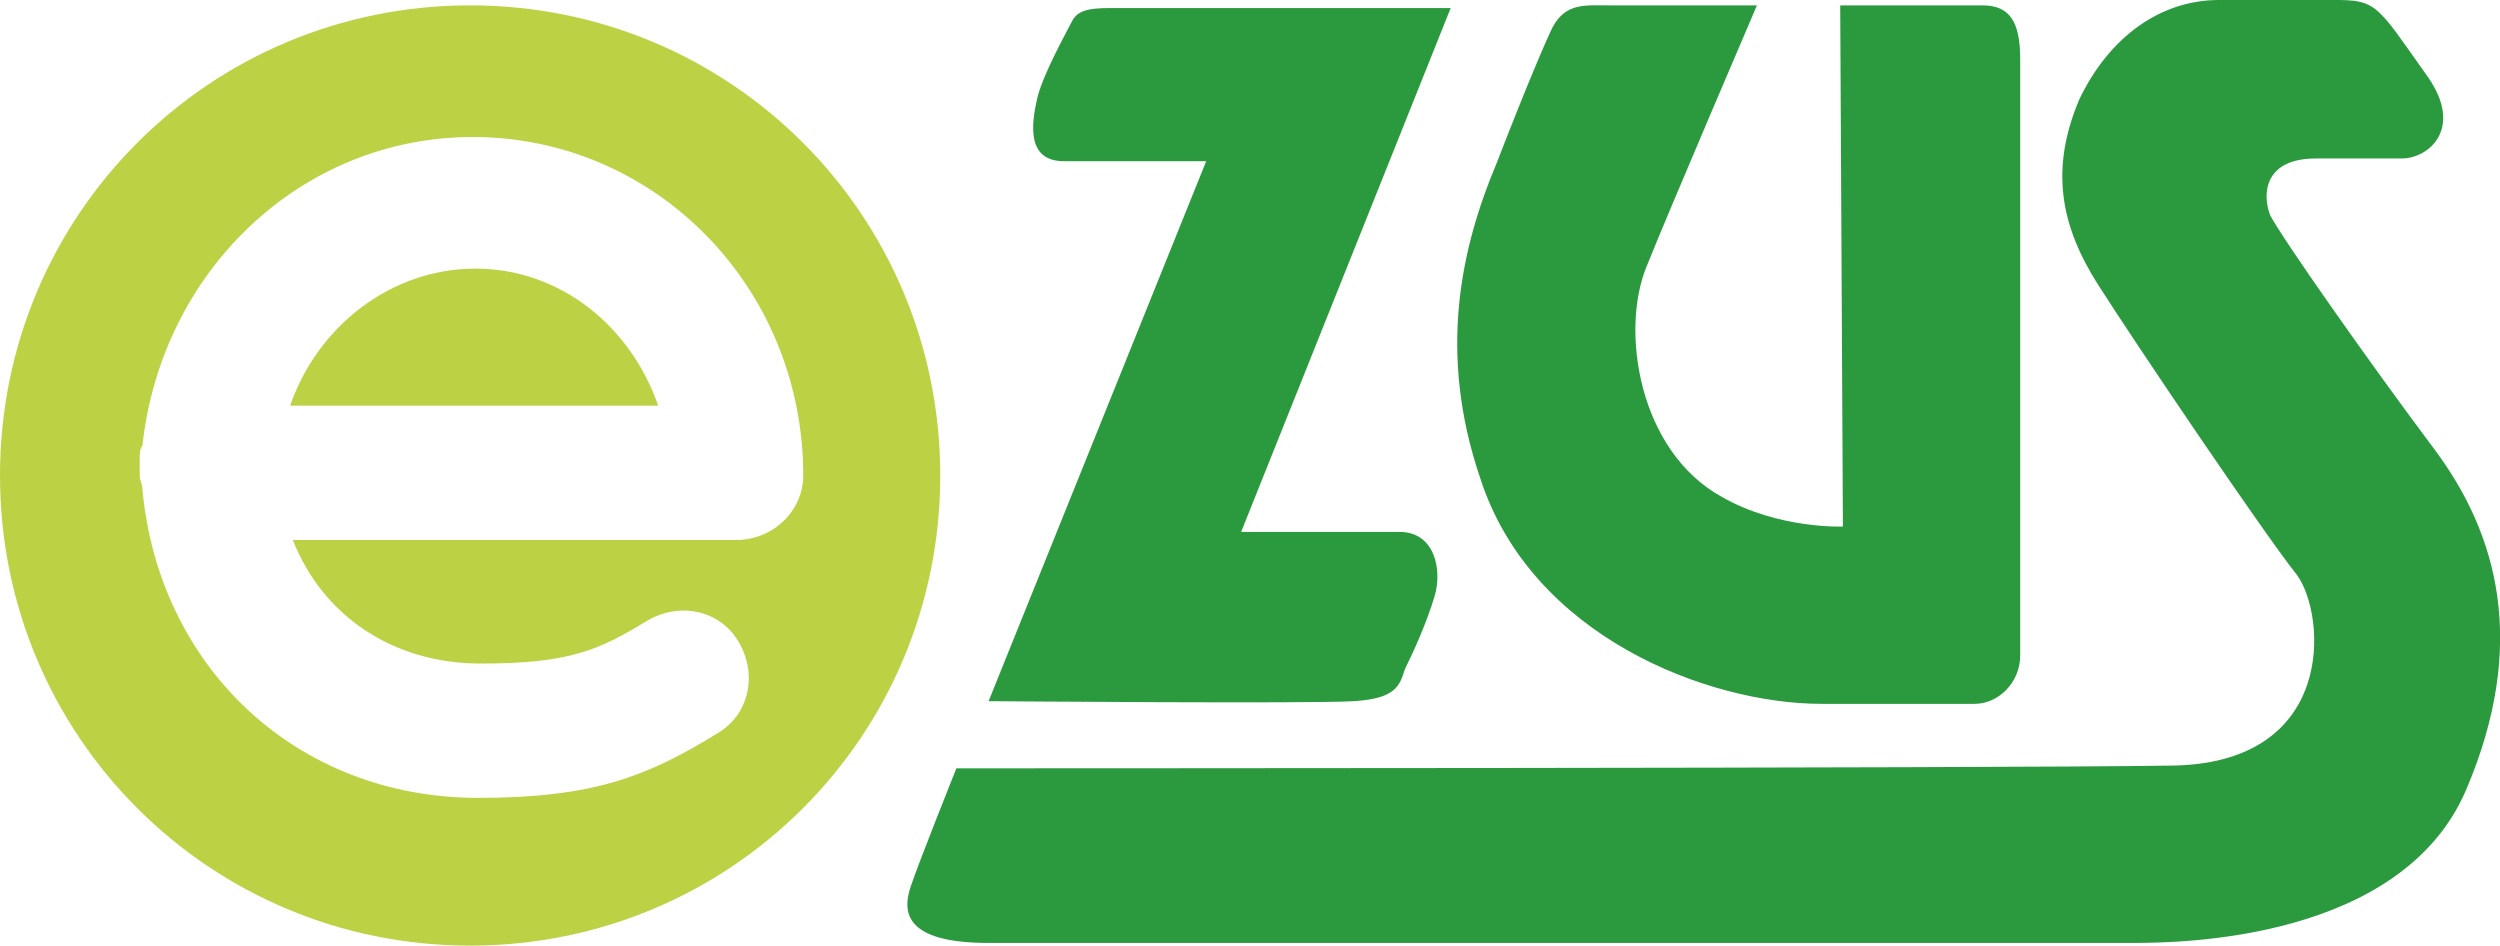 <?xml version="1.0" encoding="UTF-8"?>
<svg id="Warstwa_2" xmlns="http://www.w3.org/2000/svg" viewBox="0 0 93.06 35.2">
  <defs>
    <style>.cls-1 {
      fill: #2b9a3f;
    }

    .cls-2 {
      fill: #bcd144;
    }</style>
  </defs>
  <g id="Warstwa_1-2">
    <g id="Warstwa_3">
      <path class="cls-2"
            d="m17.5.2C7.8.2,0,8,0,17.7s7.8,17.5,17.5,17.5,17.5-7.8,17.5-17.5S27.2.2,17.5.2Zm9.9,19.9H10.9c1.1,2.8,3.7,4.6,7,4.6s4.4-.5,6.2-1.6c1.2-.7,2.7-.4,3.4.8.7,1.2.4,2.7-.8,3.4-2.6,1.6-4.6,2.4-8.9,2.4-6.8,0-11.9-4.9-12.5-11.5,0-.2-.1-.3-.1-.5v-.6c0-.2,0-.4.1-.5.7-6.5,5.9-11.5,12.3-11.5,6.8,0,12.3,5.6,12.3,12.6,0,1.3-1.1,2.4-2.5,2.4Zm-2.9-5h-13.7c1-2.9,3.7-5.1,6.9-5.1s5.8,2.2,6.8,5.1Z"/>
      <path class="cls-1"
            d="m54,.3l-7.8,19.5h5.9c1.3,0,1.6,1.4,1.3,2.4s-.8,2.1-1.1,2.7c-.2.6-.3,1.1-1.9,1.2s-13.6,0-13.6,0l8.1-20.1h-5.3c-1.4,0-1.2-1.4-1-2.3s1.1-2.5,1.3-2.9.6-.5,1.4-.5,12.7,0,12.7,0Zm5.9-.1c-.9,0-1.6-.1-2.1.8-.2.4-.9,2-2.1,5.1-1.3,3.1-2.2,7-.6,11.7,1.9,5.9,8.5,8.4,12.7,8.4h5.7c.9,0,1.7-.8,1.7-1.8V2.2c0-1.4-.4-2-1.4-2h-5.3l.1,19.4s-2.4.1-4.5-1.1c-3.1-1.7-3.8-6.2-2.8-8.6.8-2,4.1-9.7,4.1-9.7-1,0-4.3,0-5.5,0Zm-24.3,28.4s-1.4,3.5-1.7,4.4-.3,2.1,2.9,2.1h42.6c1.8,0,10-.1,12.4-5.7,2.3-5.4,1.2-9.5-1.2-12.7s-5.7-7.9-6.1-8.7c-.3-.8-.2-2.1,1.7-2.1h3.2c1,0,2.3-1.1,1-3-1.2-1.7-1.4-2-1.8-2.4-.5-.5-1-.5-1.8-.5h-4.2c-2.2,0-4.1,1.4-5.2,3.7-1.1,2.6-.7,4.7.7,6.9s6.2,9.3,7.4,10.8c1.1,1.5,1.5,7.1-4.8,7.1-6.2.1-45.1.1-45.1.1Z"/>
    </g>
  </g>
</svg>
